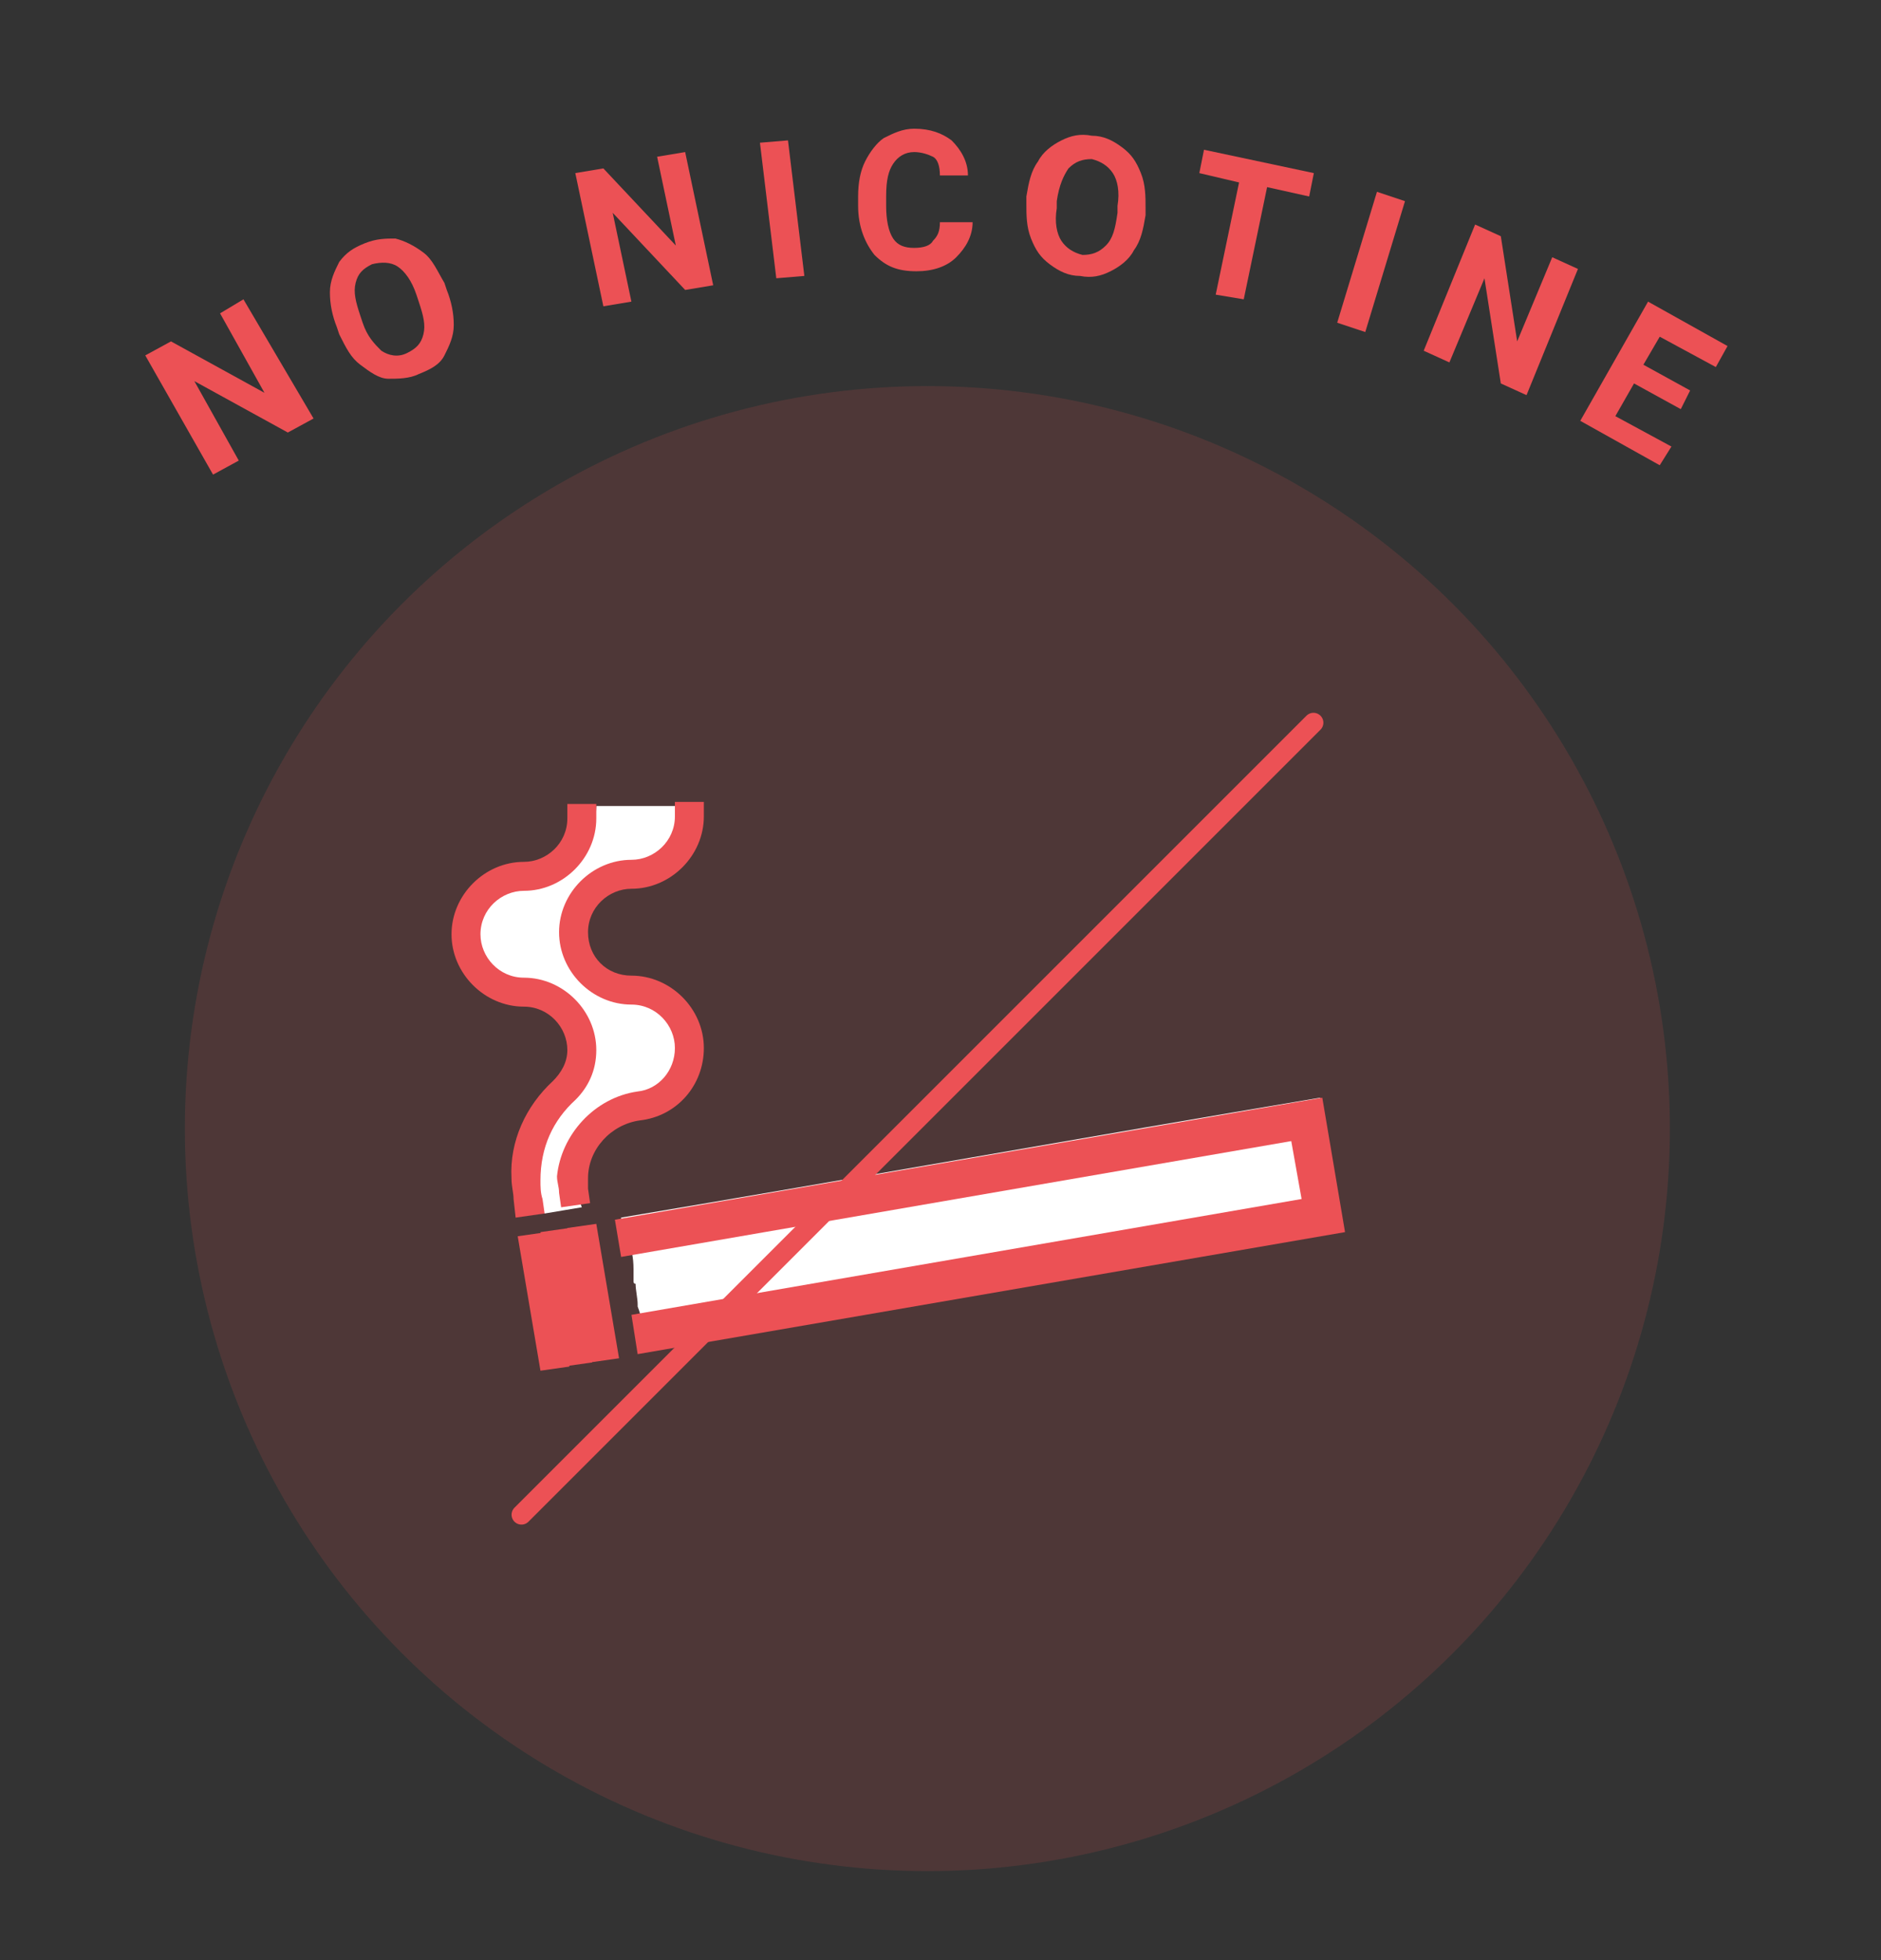 <?xml version="1.0" encoding="UTF-8" standalone="no"?>
<!DOCTYPE svg PUBLIC "-//W3C//DTD SVG 1.1//EN" "http://www.w3.org/Graphics/SVG/1.1/DTD/svg11.dtd">
<svg width="100%" height="100%" viewBox="0 0 95 99" version="1.1" xmlns="http://www.w3.org/2000/svg" xmlns:xlink="http://www.w3.org/1999/xlink" xml:space="preserve" xmlns:serif="http://www.serif.com/" style="fill-rule:evenodd;clip-rule:evenodd;stroke-linecap:round;">
    <rect x="0" y="0" width="95" height="99" fill="#333333" stroke="none"/>
    <g id="Artboard1" transform="matrix(1,0,0,1,0.5,0)">
        <rect x="-0.5" y="0" width="94.674" height="98.348" style="fill:none;"/>
        <g id="Group-419-5.svg" serif:id="Group 419-5.svg" transform="matrix(1,0,0,1,46.837,50.5)">
            <g transform="matrix(1,0,0,1,-40,-44)">
                <circle cx="39.5" cy="50.5" r="37.5" style="fill:rgb(236,81,85);fill-opacity:0.15;"/>
                <path d="M20.168,54.788C20.795,54.683 21.421,54.579 22.048,54.474C21.839,53.952 21.526,52.699 22.153,51.55C22.779,50.296 24.137,49.669 24.764,49.46C25.809,49.042 26.227,49.147 26.958,48.625C27.062,48.52 28.002,47.789 27.898,46.744C27.793,46.118 27.376,45.7 26.958,45.282C26.122,44.446 25.6,44.551 24.346,43.715C23.406,43.088 22.779,42.775 22.466,42.044C22.362,41.939 21.63,40.581 22.257,39.328C22.675,38.596 23.406,38.283 24.242,37.97C25.391,37.447 25.809,37.656 26.331,37.343C26.853,37.029 27.376,36.194 27.48,34.209L22.779,34.209C22.675,36.194 22.048,37.029 21.421,37.343C20.899,37.656 20.69,37.447 19.123,37.97C17.556,38.492 17.243,38.805 17.138,38.91C16.616,39.536 16.721,40.372 16.825,40.79C16.93,42.148 17.765,42.984 18.079,43.193C18.392,43.506 19.019,44.133 20.063,44.342C20.69,44.446 21.004,44.237 21.421,44.551C21.839,44.864 21.944,45.282 22.048,45.595C22.153,46.013 22.257,46.849 21.63,48.207C21.004,49.565 20.586,49.46 19.959,50.818C19.645,51.445 19.019,52.803 19.645,53.952C19.437,54.37 19.854,54.579 20.168,54.788Z" style="fill:white;fill-rule:nonzero;"/>
                <path d="M59.34,48.938C47.536,50.922 35.836,53.012 24.032,54.996C24.032,55.205 24.032,55.31 24.137,55.519C24.241,55.728 24.346,55.832 24.346,56.041C24.555,56.563 24.659,56.981 24.659,57.608L24.659,58.234C24.659,58.234 24.659,58.339 24.763,58.339C24.763,58.652 24.868,59.07 24.868,59.384L24.868,59.488C25.077,60.01 25.181,60.637 25.077,61.264C25.181,61.368 25.181,61.577 25.181,61.682C36.881,59.697 48.476,57.608 60.176,55.623C59.967,53.534 59.653,51.236 59.34,48.938Z" style="fill:white;fill-rule:nonzero;"/>
                <path d="M22.466,62.309L21.317,55.52L22.779,55.311L23.928,62.1L22.466,62.309Z" style="fill:rgb(236,81,85);fill-rule:nonzero;"/>
                <path d="M19.959,62.727L18.81,55.937L20.273,55.728L21.422,62.519L19.959,62.727Z" style="fill:rgb(236,81,85);fill-rule:nonzero;"/>
                <path d="M21.108,62.518L19.959,55.728L21.421,55.52L22.57,62.31L21.108,62.518Z" style="fill:rgb(236,81,85);fill-rule:nonzero;"/>
                <path d="M24.555,59.906L58.4,54.056L57.878,51.131L24.033,56.981L23.719,55.101L59.445,48.938L60.594,55.728L24.868,61.891L24.555,59.906Z" style="fill:rgb(236,81,85);fill-rule:nonzero;"/>
                <path d="M24.868,48.625C25.913,48.52 26.749,47.58 26.749,46.431C26.749,45.282 25.809,44.237 24.555,44.237C22.57,44.237 20.899,42.566 20.899,40.581C20.899,38.596 22.57,36.925 24.555,36.925C25.704,36.925 26.749,35.985 26.749,34.731L26.749,34L28.211,34L28.211,34.731C28.211,36.716 26.54,38.387 24.555,38.387C23.406,38.387 22.361,39.328 22.361,40.581C22.361,41.835 23.302,42.775 24.555,42.775C26.54,42.775 28.211,44.446 28.211,46.431C28.211,48.311 26.853,49.878 24.973,50.087C23.51,50.296 22.361,51.549 22.361,53.012L22.361,53.534L22.466,54.265L21.003,54.474L20.899,53.743C20.899,53.43 20.794,53.221 20.794,52.907C21.003,50.818 22.675,48.938 24.868,48.625Z" style="fill:rgb(236,81,85);fill-rule:nonzero;"/>
                <path d="M20.585,48.101C21.003,47.683 21.317,47.161 21.317,46.534C21.317,45.385 20.377,44.341 19.123,44.341C17.138,44.341 15.467,42.669 15.467,40.685C15.467,38.7 17.138,37.028 19.123,37.028C20.272,37.028 21.317,36.088 21.317,34.835L21.317,34.103L22.779,34.103L22.779,34.835C22.779,36.82 21.108,38.491 19.123,38.491C17.974,38.491 16.929,39.431 16.929,40.685C16.929,41.834 17.869,42.878 19.123,42.878C21.108,42.878 22.779,44.55 22.779,46.534C22.779,47.579 22.361,48.415 21.734,49.041C20.585,50.086 19.959,51.444 19.959,53.115C19.959,53.429 19.959,53.742 20.063,54.056L20.168,54.787L18.705,54.996L18.601,54.056C18.601,53.742 18.496,53.429 18.496,53.011C18.392,51.131 19.227,49.355 20.585,48.101Z" style="fill:rgb(236,81,85);fill-rule:nonzero;"/>
                <path d="M59,30L19,70" style="fill:none;fill-rule:nonzero;stroke:rgb(236,81,85);stroke-width:1px;"/>
                <path d="M8.499,14.637L7.2,15.345L2.479,12.749L4.722,16.762L3.423,17.47L0,11.45L1.298,10.742L6.02,13.339L3.777,9.325L4.958,8.617L8.499,14.637Z" style="fill:rgb(236,81,85);fill-rule:nonzero;"/>
                <path d="M15.227,8.144C15.463,8.734 15.581,9.324 15.581,9.914C15.581,10.505 15.345,10.977 15.109,11.449C14.873,11.921 14.401,12.157 13.811,12.393C13.339,12.629 12.748,12.629 12.276,12.629C11.804,12.629 11.332,12.275 10.86,11.921C10.387,11.567 10.152,11.095 9.797,10.386L9.679,10.032C9.443,9.442 9.325,8.852 9.325,8.262C9.325,7.672 9.561,7.199 9.797,6.727C10.152,6.255 10.506,6.019 11.096,5.783C11.686,5.547 12.158,5.547 12.63,5.547C13.102,5.665 13.575,5.901 14.047,6.255C14.519,6.609 14.755,7.199 15.109,7.79L15.227,8.144ZM13.693,8.38C13.457,7.672 13.102,7.199 12.748,6.963C12.394,6.727 11.922,6.727 11.45,6.845C10.978,7.081 10.742,7.317 10.624,7.79C10.506,8.262 10.624,8.734 10.86,9.442L10.978,9.796C11.214,10.505 11.568,10.859 11.922,11.213C12.276,11.449 12.748,11.567 13.22,11.331C13.693,11.095 13.929,10.859 14.047,10.386C14.165,9.914 14.047,9.442 13.811,8.734L13.693,8.38Z" style="fill:rgb(236,81,85);fill-rule:nonzero;"/>
                <path d="M28.683,7.908L27.267,8.144L23.608,4.249L24.552,8.734L23.136,8.97L21.719,2.242L23.136,2.006L26.795,5.901L25.851,1.416L27.267,1.18L28.683,7.908Z" style="fill:rgb(236,81,85);fill-rule:nonzero;"/>
                <path d="M33.287,7.436L31.87,7.554L31.044,0.708L32.46,0.59L33.287,7.436Z" style="fill:rgb(236,81,85);fill-rule:nonzero;"/>
                <path d="M41.785,4.722C41.785,5.43 41.431,6.02 40.959,6.492C40.487,6.964 39.779,7.2 38.952,7.2C38.008,7.2 37.418,6.964 36.828,6.374C36.356,5.784 36.002,4.958 36.002,3.895L36.002,3.423C36.002,2.715 36.12,2.125 36.356,1.653C36.592,1.18 36.946,0.708 37.3,0.472C37.772,0.236 38.244,0 38.834,0C39.661,0 40.251,0.236 40.723,0.59C41.195,1.062 41.549,1.653 41.549,2.361L40.133,2.361C40.133,1.889 40.015,1.534 39.779,1.416C39.543,1.298 39.189,1.18 38.834,1.18C38.362,1.18 38.008,1.416 37.772,1.771C37.536,2.125 37.418,2.597 37.418,3.423L37.418,3.895C37.418,4.603 37.536,5.194 37.772,5.548C38.008,5.902 38.362,6.02 38.834,6.02C39.307,6.02 39.661,5.902 39.779,5.666C40.015,5.43 40.133,5.194 40.133,4.722L41.785,4.722Z" style="fill:rgb(236,81,85);fill-rule:nonzero;"/>
                <path d="M50.52,4.368C50.402,5.076 50.284,5.667 49.93,6.139C49.694,6.611 49.222,6.965 48.749,7.201C48.277,7.437 47.805,7.555 47.215,7.437C46.625,7.437 46.153,7.201 45.68,6.847C45.208,6.493 44.972,6.139 44.736,5.549C44.5,4.958 44.5,4.368 44.5,3.778L44.5,3.424C44.618,2.716 44.736,2.125 45.09,1.653C45.326,1.181 45.798,0.827 46.271,0.591C46.743,0.355 47.215,0.237 47.805,0.355C48.395,0.355 48.867,0.591 49.34,0.945C49.812,1.299 50.048,1.653 50.284,2.244C50.52,2.834 50.52,3.424 50.52,4.014L50.52,4.368ZM49.103,3.896C49.222,3.188 49.103,2.598 48.867,2.244C48.631,1.889 48.277,1.653 47.805,1.535C47.333,1.535 46.979,1.653 46.625,2.007C46.389,2.362 46.153,2.834 46.035,3.66L46.035,4.014C45.917,4.722 46.035,5.312 46.271,5.667C46.507,6.021 46.861,6.257 47.333,6.375C47.805,6.375 48.159,6.257 48.513,5.903C48.867,5.549 48.985,5.076 49.103,4.25L49.103,3.896Z" style="fill:rgb(236,81,85);fill-rule:nonzero;"/>
                <path d="M58.783,3.423L56.658,2.951L55.478,8.617L54.062,8.381L55.242,2.715L53.235,2.243L53.471,1.063L59.019,2.243L58.783,3.423Z" style="fill:rgb(236,81,85);fill-rule:nonzero;"/>
                <path d="M61.616,10.27L60.199,9.798L62.206,3.188L63.622,3.66L61.616,10.27Z" style="fill:rgb(236,81,85);fill-rule:nonzero;"/>
                <path d="M69.76,13.457L68.462,12.866L67.636,7.555L65.865,11.804L64.567,11.214L67.164,4.84L68.462,5.43L69.288,10.742L71.059,6.492L72.357,7.083L69.76,13.457Z" style="fill:rgb(236,81,85);fill-rule:nonzero;"/>
                <path d="M77.551,14.164L75.19,12.866L74.246,14.518L77.079,16.053L76.488,16.997L72.475,14.754L75.898,8.734L79.912,10.977L79.321,12.039L76.488,10.505L75.662,11.921L78.023,13.22L77.551,14.164Z" style="fill:rgb(236,81,85);fill-rule:nonzero;"/>
            </g>
        </g>
    </g>
</svg>
